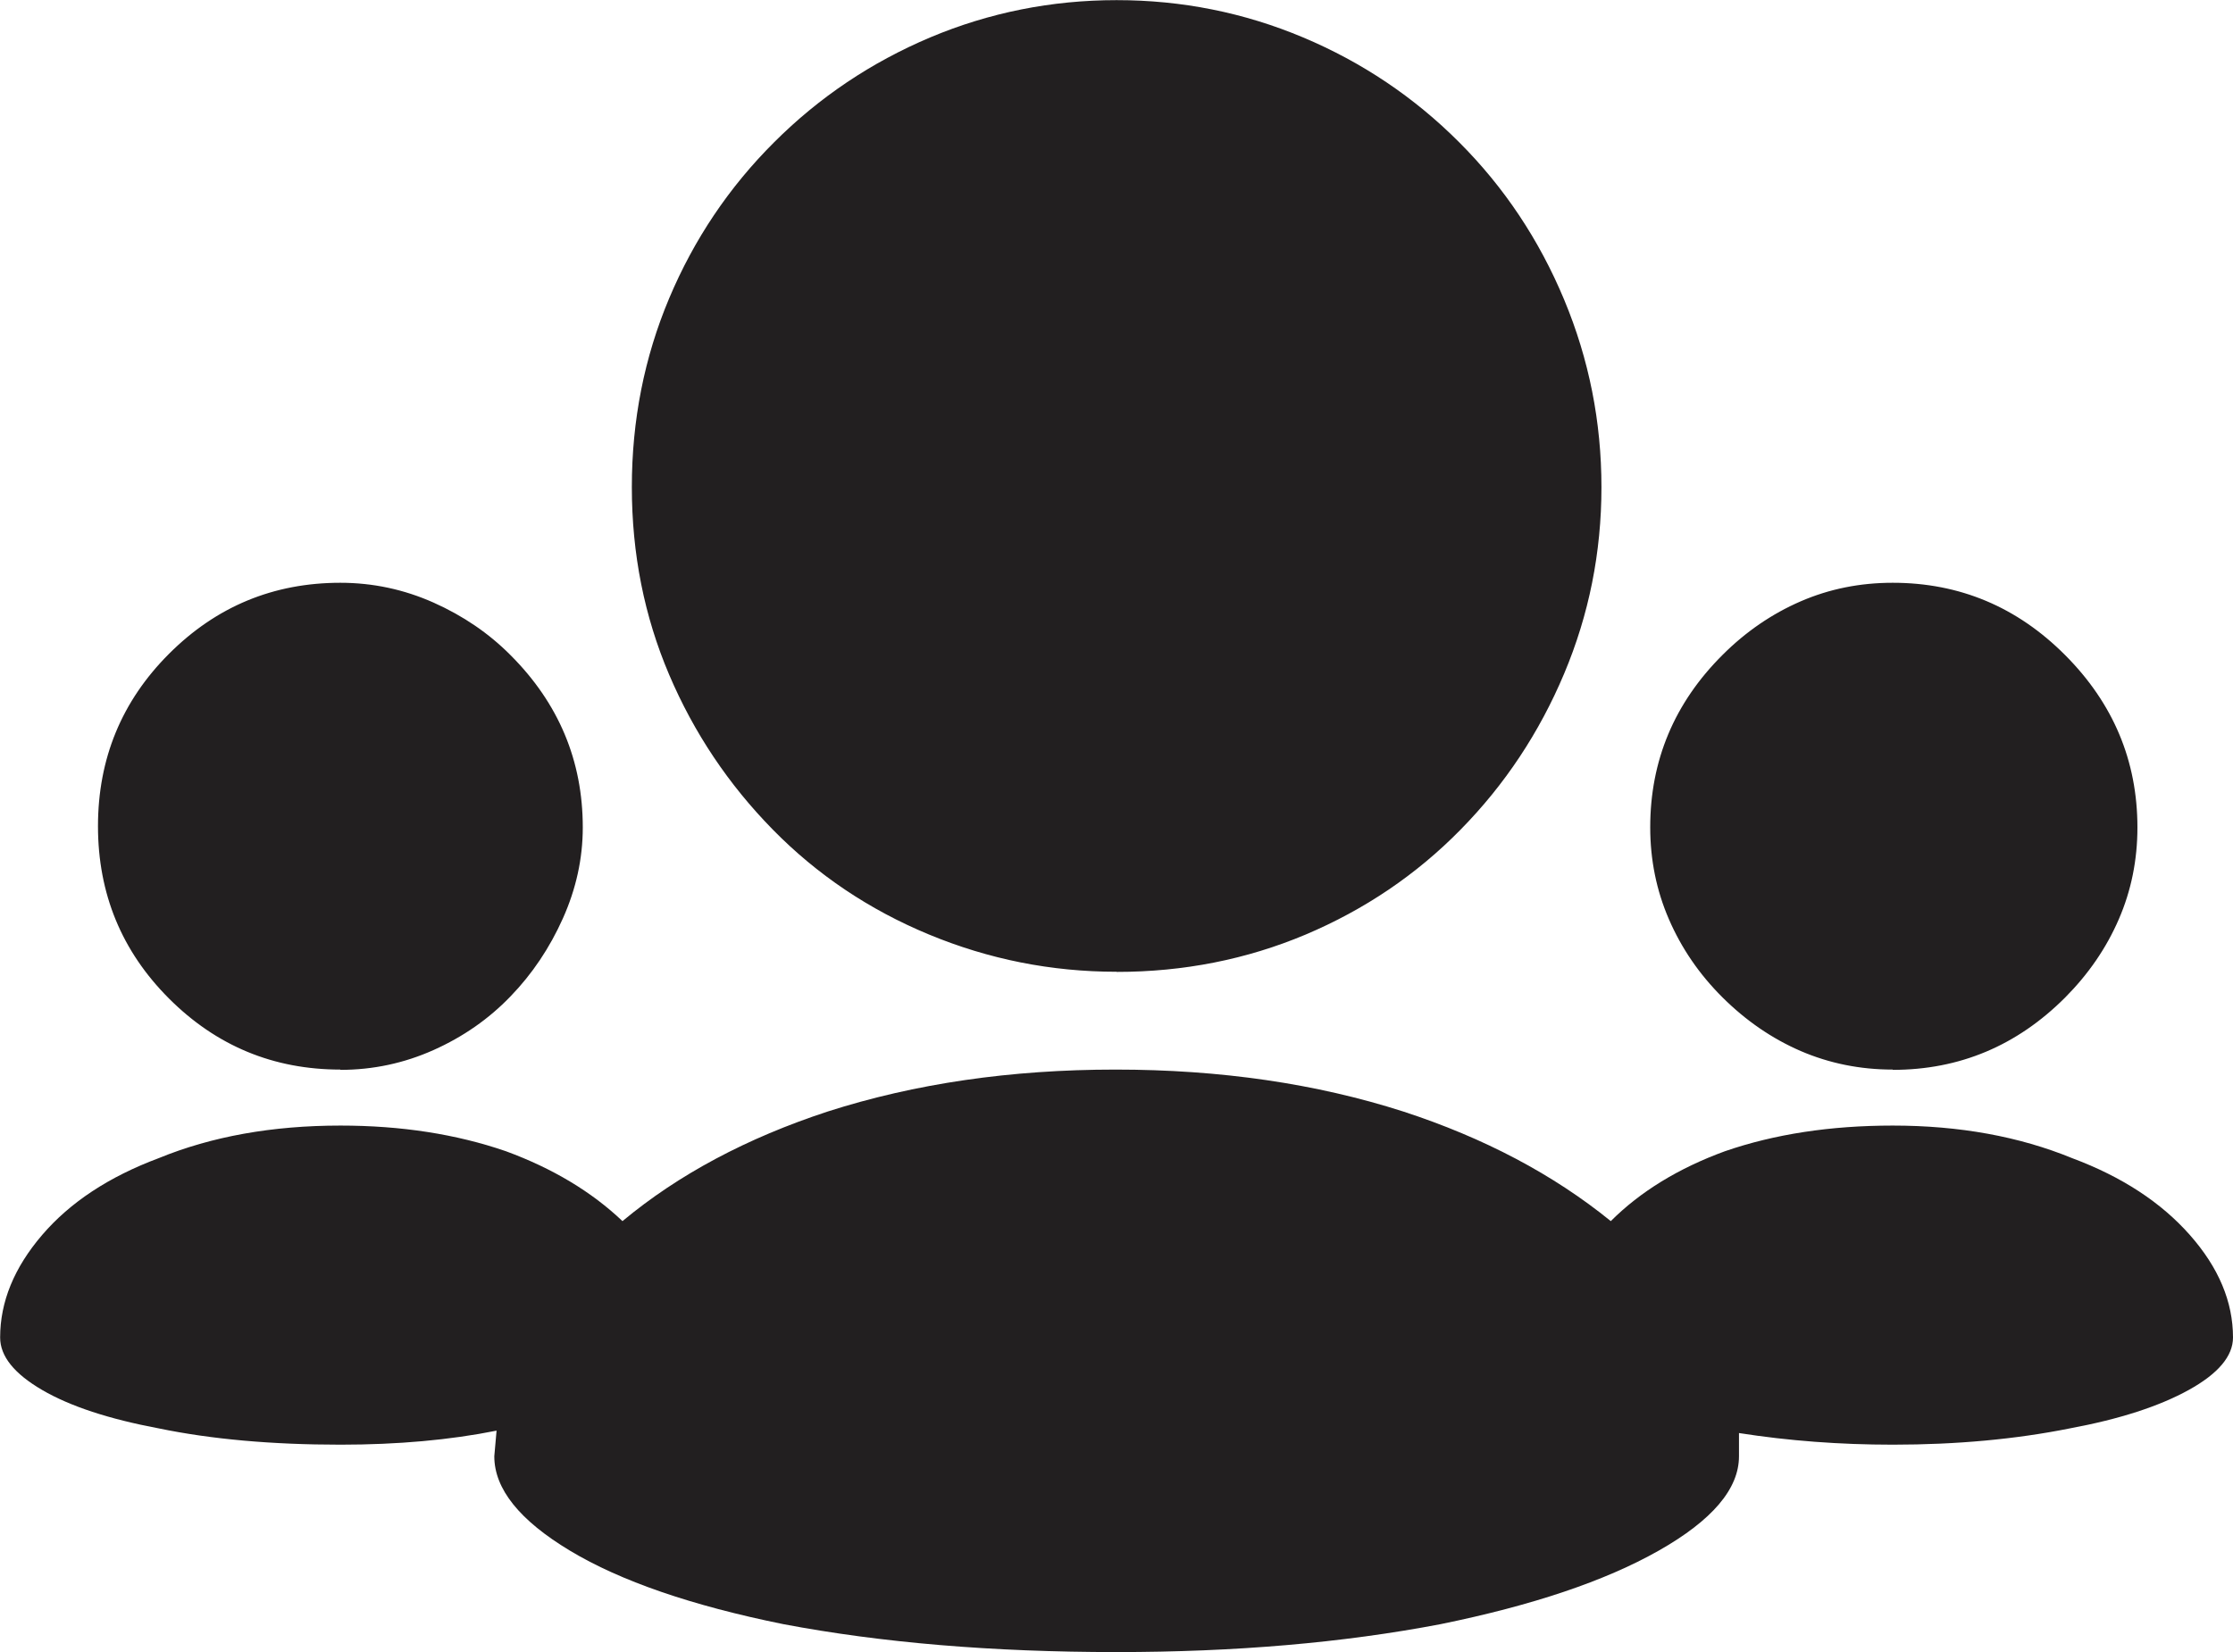 <svg xmlns="http://www.w3.org/2000/svg" id="b" data-name="Calque 2" viewBox="0 0 157.48 116.55"><g id="c" data-name="Calque 1"><path d="m133.48,79.4c4.71,0,8.93.77,12.66,2.3,3.51,1.31,6.27,3.12,8.3,5.42s3.04,4.71,3.04,7.23c0,1.31-1.04,2.55-3.12,3.7-2.08,1.15-4.88,2.06-8.38,2.71-3.84.77-8,1.15-12.49,1.15-3.73,0-7.34-.27-10.85-.82v1.64c0,2.3-1.89,4.52-5.67,6.66-3.78,2.14-8.9,3.86-15.37,5.18-6.9,1.32-14.52,1.97-22.85,1.97-8.77,0-16.6-.66-23.51-1.97-6.47-1.31-11.48-3.04-15.04-5.18-3.56-2.14-5.34-4.36-5.34-6.66l.16-1.81c-3.29.66-6.96.99-11.01.99-4.82,0-9.1-.38-12.82-1.15-3.51-.66-6.25-1.56-8.22-2.71-1.97-1.15-2.96-2.38-2.96-3.7,0-2.52.99-4.93,2.96-7.23,1.97-2.3,4.71-4.11,8.22-5.42,3.73-1.53,8-2.3,12.82-2.3,4.27,0,8.16.6,11.67,1.81,3.29,1.21,6.03,2.85,8.22,4.93,3.95-3.29,8.77-5.86,14.47-7.73,6.14-1.97,12.9-2.96,20.3-2.96s14.16.99,20.3,2.96c5.7,1.86,10.58,4.44,14.63,7.73,2.08-2.08,4.77-3.73,8.05-4.93,3.51-1.21,7.45-1.81,11.84-1.81Zm-109.48-3.95c-4.71,0-8.74-1.67-12.08-5.01-3.34-3.34-5.01-7.4-5.01-12.16s1.67-8.82,5.01-12.16c3.34-3.34,7.37-5.01,12.08-5.01,2.3,0,4.49.47,6.58,1.4,2.08.93,3.89,2.16,5.42,3.7,3.4,3.4,5.1,7.45,5.1,12.16,0,2.19-.47,4.33-1.4,6.41-.93,2.08-2.16,3.92-3.7,5.51-1.53,1.59-3.34,2.85-5.42,3.78-2.08.93-4.27,1.4-6.58,1.4Zm54.74-6.9c-4.6,0-9.01-.88-13.23-2.63s-7.89-4.22-11.01-7.4c-3.12-3.18-5.56-6.82-7.31-10.93-1.75-4.11-2.63-8.52-2.63-13.23s.88-9.15,2.63-13.31,4.22-7.84,7.4-11.01c3.18-3.18,6.85-5.64,11.01-7.4,4.16-1.75,8.55-2.63,13.15-2.63s8.99.88,13.15,2.63c4.16,1.75,7.84,4.22,11.01,7.4,3.18,3.18,5.64,6.88,7.4,11.1s2.63,8.63,2.63,13.23-.88,8.99-2.63,13.15c-1.75,4.16-4.19,7.84-7.31,11.01-3.12,3.18-6.77,5.64-10.93,7.4-4.16,1.75-8.6,2.63-13.31,2.63Zm54.74,6.9c-2.3,0-4.47-.44-6.49-1.31-2.03-.88-3.86-2.14-5.51-3.78s-2.9-3.48-3.78-5.51c-.88-2.03-1.32-4.19-1.32-6.49,0-4.71,1.7-8.77,5.1-12.16,1.64-1.64,3.48-2.9,5.51-3.78,2.03-.88,4.19-1.31,6.49-1.31,4.71,0,8.77,1.7,12.16,5.1s5.1,7.45,5.1,12.16c0,2.3-.44,4.47-1.32,6.49-.88,2.03-2.14,3.86-3.78,5.51-3.4,3.4-7.45,5.1-12.16,5.1Z" style="fill: #221f20;"></path></g></svg>